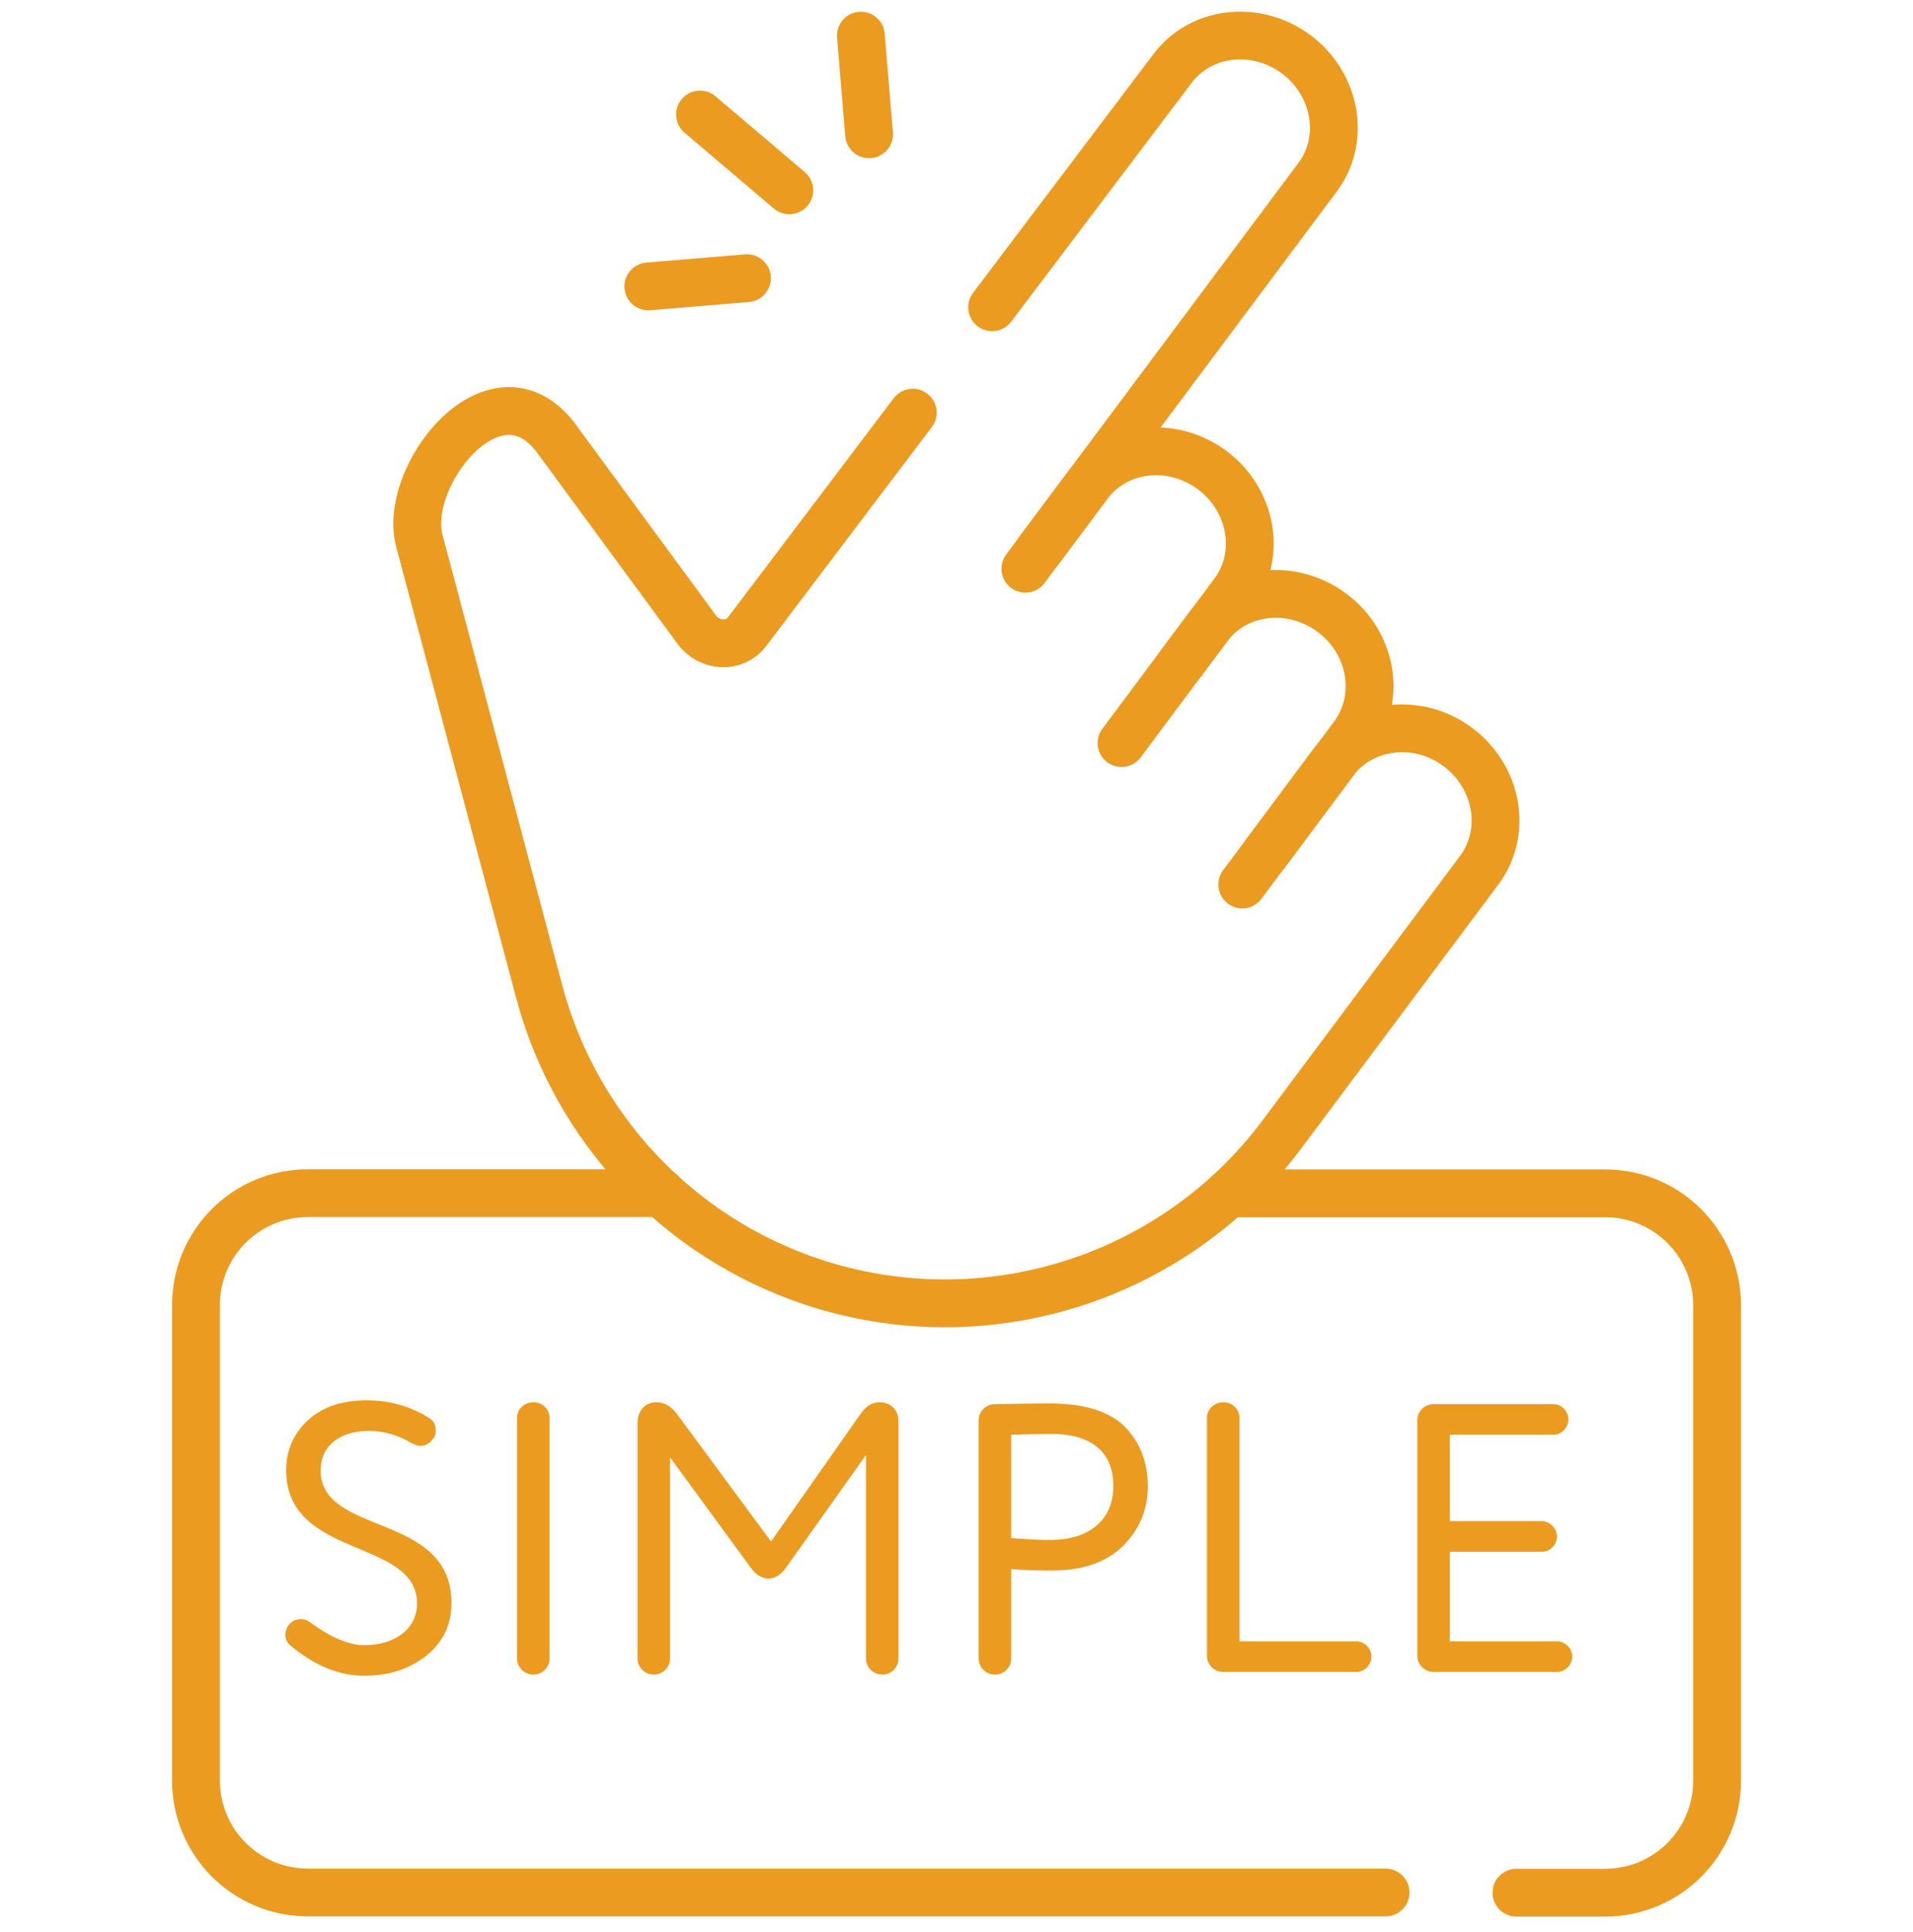 <svg width="100" height="101" viewBox="0 0 100 101" fill="none" xmlns="http://www.w3.org/2000/svg">
<mask id="mask0_171_7671" style="mask-type:luminance" maskUnits="userSpaceOnUse" x="-17" y="-17" width="134" height="135">
<path d="M116.674 117.059H-16.659V-16.274H116.674V117.059Z" fill="white"/>
</mask>
<g mask="url(#mask0_171_7671)">
<path d="M72.429 98.935H16.103C12.861 98.935 10.244 96.318 10.244 93.076V68.234C10.244 64.992 12.861 62.375 16.103 62.375H34.598" stroke="#EC9B21" stroke-width="2.5" stroke-miterlimit="13.333" stroke-linecap="round" stroke-linejoin="round"/>
<path d="M64.233 62.384H83.9C87.142 62.384 89.759 65.001 89.759 68.243V93.086C89.759 96.328 87.142 98.945 83.9 98.945H79.271" stroke="#EC9B21" stroke-width="2.5" stroke-miterlimit="13.333" stroke-linecap="round" stroke-linejoin="round"/>
<path d="M51.863 16.063L61.276 3.603C62.761 1.611 65.651 1.279 67.76 2.841C69.85 4.404 70.358 7.294 68.874 9.267L54.265 28.836" stroke="#EC9B21" stroke-width="2.5" stroke-miterlimit="13.333" stroke-linecap="round" stroke-linejoin="round"/>
<path d="M64.939 46.24L69.724 39.815C71.208 37.842 74.118 37.49 76.208 39.053C78.317 40.635 78.806 43.506 77.321 45.498L67.009 59.306C61.346 66.903 51.424 70.008 42.421 67.001C35.429 64.657 30.078 58.954 28.183 51.826L21.953 28.389C20.918 24.991 25.82 18.722 29.023 22.843L36.425 32.92C37.089 33.819 38.398 33.877 39.042 33.038L47.714 21.573" stroke="#EC9B21" stroke-width="2.5" stroke-miterlimit="13.333" stroke-linecap="round" stroke-linejoin="round"/>
<path d="M53.601 29.733L56.882 25.338C58.366 23.346 61.257 23.014 63.366 24.577C65.456 26.139 65.964 29.03 64.479 31.002L61.784 34.615" stroke="#EC9B21" stroke-width="2.5" stroke-miterlimit="13.333" stroke-linecap="round" stroke-linejoin="round"/>
<path d="M58.627 38.847L63.139 32.793C64.623 30.801 67.514 30.469 69.623 32.031C71.732 33.594 72.22 36.484 70.736 38.476L66.147 44.628" stroke="#EC9B21" stroke-width="2.5" stroke-miterlimit="13.333" stroke-linecap="round" stroke-linejoin="round"/>
<path d="M45.431 7.019L45.002 1.863" stroke="#EC9B21" stroke-width="2.5" stroke-miterlimit="13.333" stroke-linecap="round" stroke-linejoin="round"/>
<path d="M39.046 14.543L33.89 14.973" stroke="#EC9B21" stroke-width="2.5" stroke-miterlimit="13.333" stroke-linecap="round" stroke-linejoin="round"/>
<path d="M41.26 9.95L36.593 5.986" stroke="#EC9B21" stroke-width="2.5" stroke-miterlimit="13.333" stroke-linecap="round" stroke-linejoin="round"/>
<path d="M19.04 87.605C20.34 87.605 21.42 87.245 22.3 86.545C23.16 85.845 23.6 84.945 23.6 83.805C23.6 79.025 16.76 80.325 16.76 76.865C16.76 75.605 17.74 74.805 19.28 74.805C20.06 74.805 20.82 75.025 21.52 75.445C21.7 75.545 21.86 75.585 21.98 75.585C22.24 75.585 22.46 75.465 22.64 75.205C22.74 75.105 22.78 74.965 22.78 74.785C22.78 74.505 22.68 74.285 22.46 74.145C21.48 73.525 20.38 73.205 19.18 73.205C17.88 73.205 16.86 73.545 16.1 74.245C15.34 74.945 14.96 75.825 14.96 76.865C14.96 81.505 21.8 80.405 21.8 83.825C21.8 85.185 20.6 86.005 19.06 86.005C18.24 86.005 17.28 85.605 16.18 84.785C16.04 84.685 15.9 84.645 15.72 84.645C15.46 84.645 15.26 84.745 15.1 84.945C14.98 85.085 14.92 85.265 14.92 85.445C14.92 85.685 15 85.865 15.16 86.005C16.42 87.065 17.72 87.605 19.04 87.605ZM27.027 86.705C27.027 87.165 27.407 87.545 27.887 87.545C28.347 87.545 28.727 87.165 28.727 86.705V74.125C28.727 73.665 28.347 73.305 27.887 73.305C27.407 73.305 27.027 73.665 27.027 74.125V86.705ZM45.267 86.705C45.267 87.165 45.647 87.545 46.127 87.545C46.587 87.545 46.967 87.165 46.967 86.705V74.265C46.967 73.765 46.606 73.305 45.986 73.305C45.587 73.305 45.267 73.505 45.007 73.885L40.306 80.585L35.407 73.945C35.106 73.525 34.727 73.305 34.306 73.305C33.727 73.305 33.327 73.745 33.327 74.385V86.705C33.327 87.165 33.706 87.545 34.187 87.545C34.647 87.545 35.026 87.165 35.026 86.705V76.185L39.267 81.985C39.806 82.705 40.526 82.705 41.066 81.985L45.267 76.065V86.705ZM51.999 73.405C51.539 73.405 51.159 73.785 51.159 74.245V86.705C51.159 87.165 51.539 87.545 52.019 87.545C52.479 87.545 52.859 87.165 52.859 86.705V82.025C53.479 82.085 54.179 82.105 54.959 82.105C56.579 82.105 57.819 81.685 58.699 80.825C59.559 79.965 59.999 78.925 59.999 77.705C59.999 76.445 59.599 75.405 58.799 74.585C57.979 73.765 56.659 73.365 54.819 73.365C54.159 73.365 53.219 73.385 51.999 73.405ZM52.859 75.005C53.739 74.985 54.439 74.965 54.979 74.965C57.139 74.965 58.199 75.985 58.199 77.685C58.199 79.445 56.959 80.505 54.899 80.505C54.299 80.505 53.619 80.465 52.859 80.405V75.005ZM64.792 74.125C64.792 73.665 64.412 73.305 63.952 73.305C63.472 73.305 63.092 73.665 63.092 74.125V86.565C63.092 87.025 63.472 87.405 63.932 87.405H70.912C71.332 87.405 71.692 87.025 71.692 86.605C71.692 86.185 71.332 85.805 70.912 85.805H64.792V74.125ZM75.788 81.125H80.608C81.028 81.125 81.388 80.745 81.388 80.325C81.388 79.905 81.028 79.525 80.608 79.525H75.788V75.005H81.208C81.628 75.005 81.988 74.625 81.988 74.205C81.988 73.785 81.628 73.405 81.208 73.405H74.928C74.468 73.405 74.088 73.785 74.088 74.245V86.565C74.088 87.025 74.468 87.405 74.928 87.405H81.408C81.828 87.405 82.188 87.025 82.188 86.605C82.188 86.185 81.828 85.805 81.408 85.805H75.788V81.125Z" fill="#EC9B21"/>
</g>
</svg>
